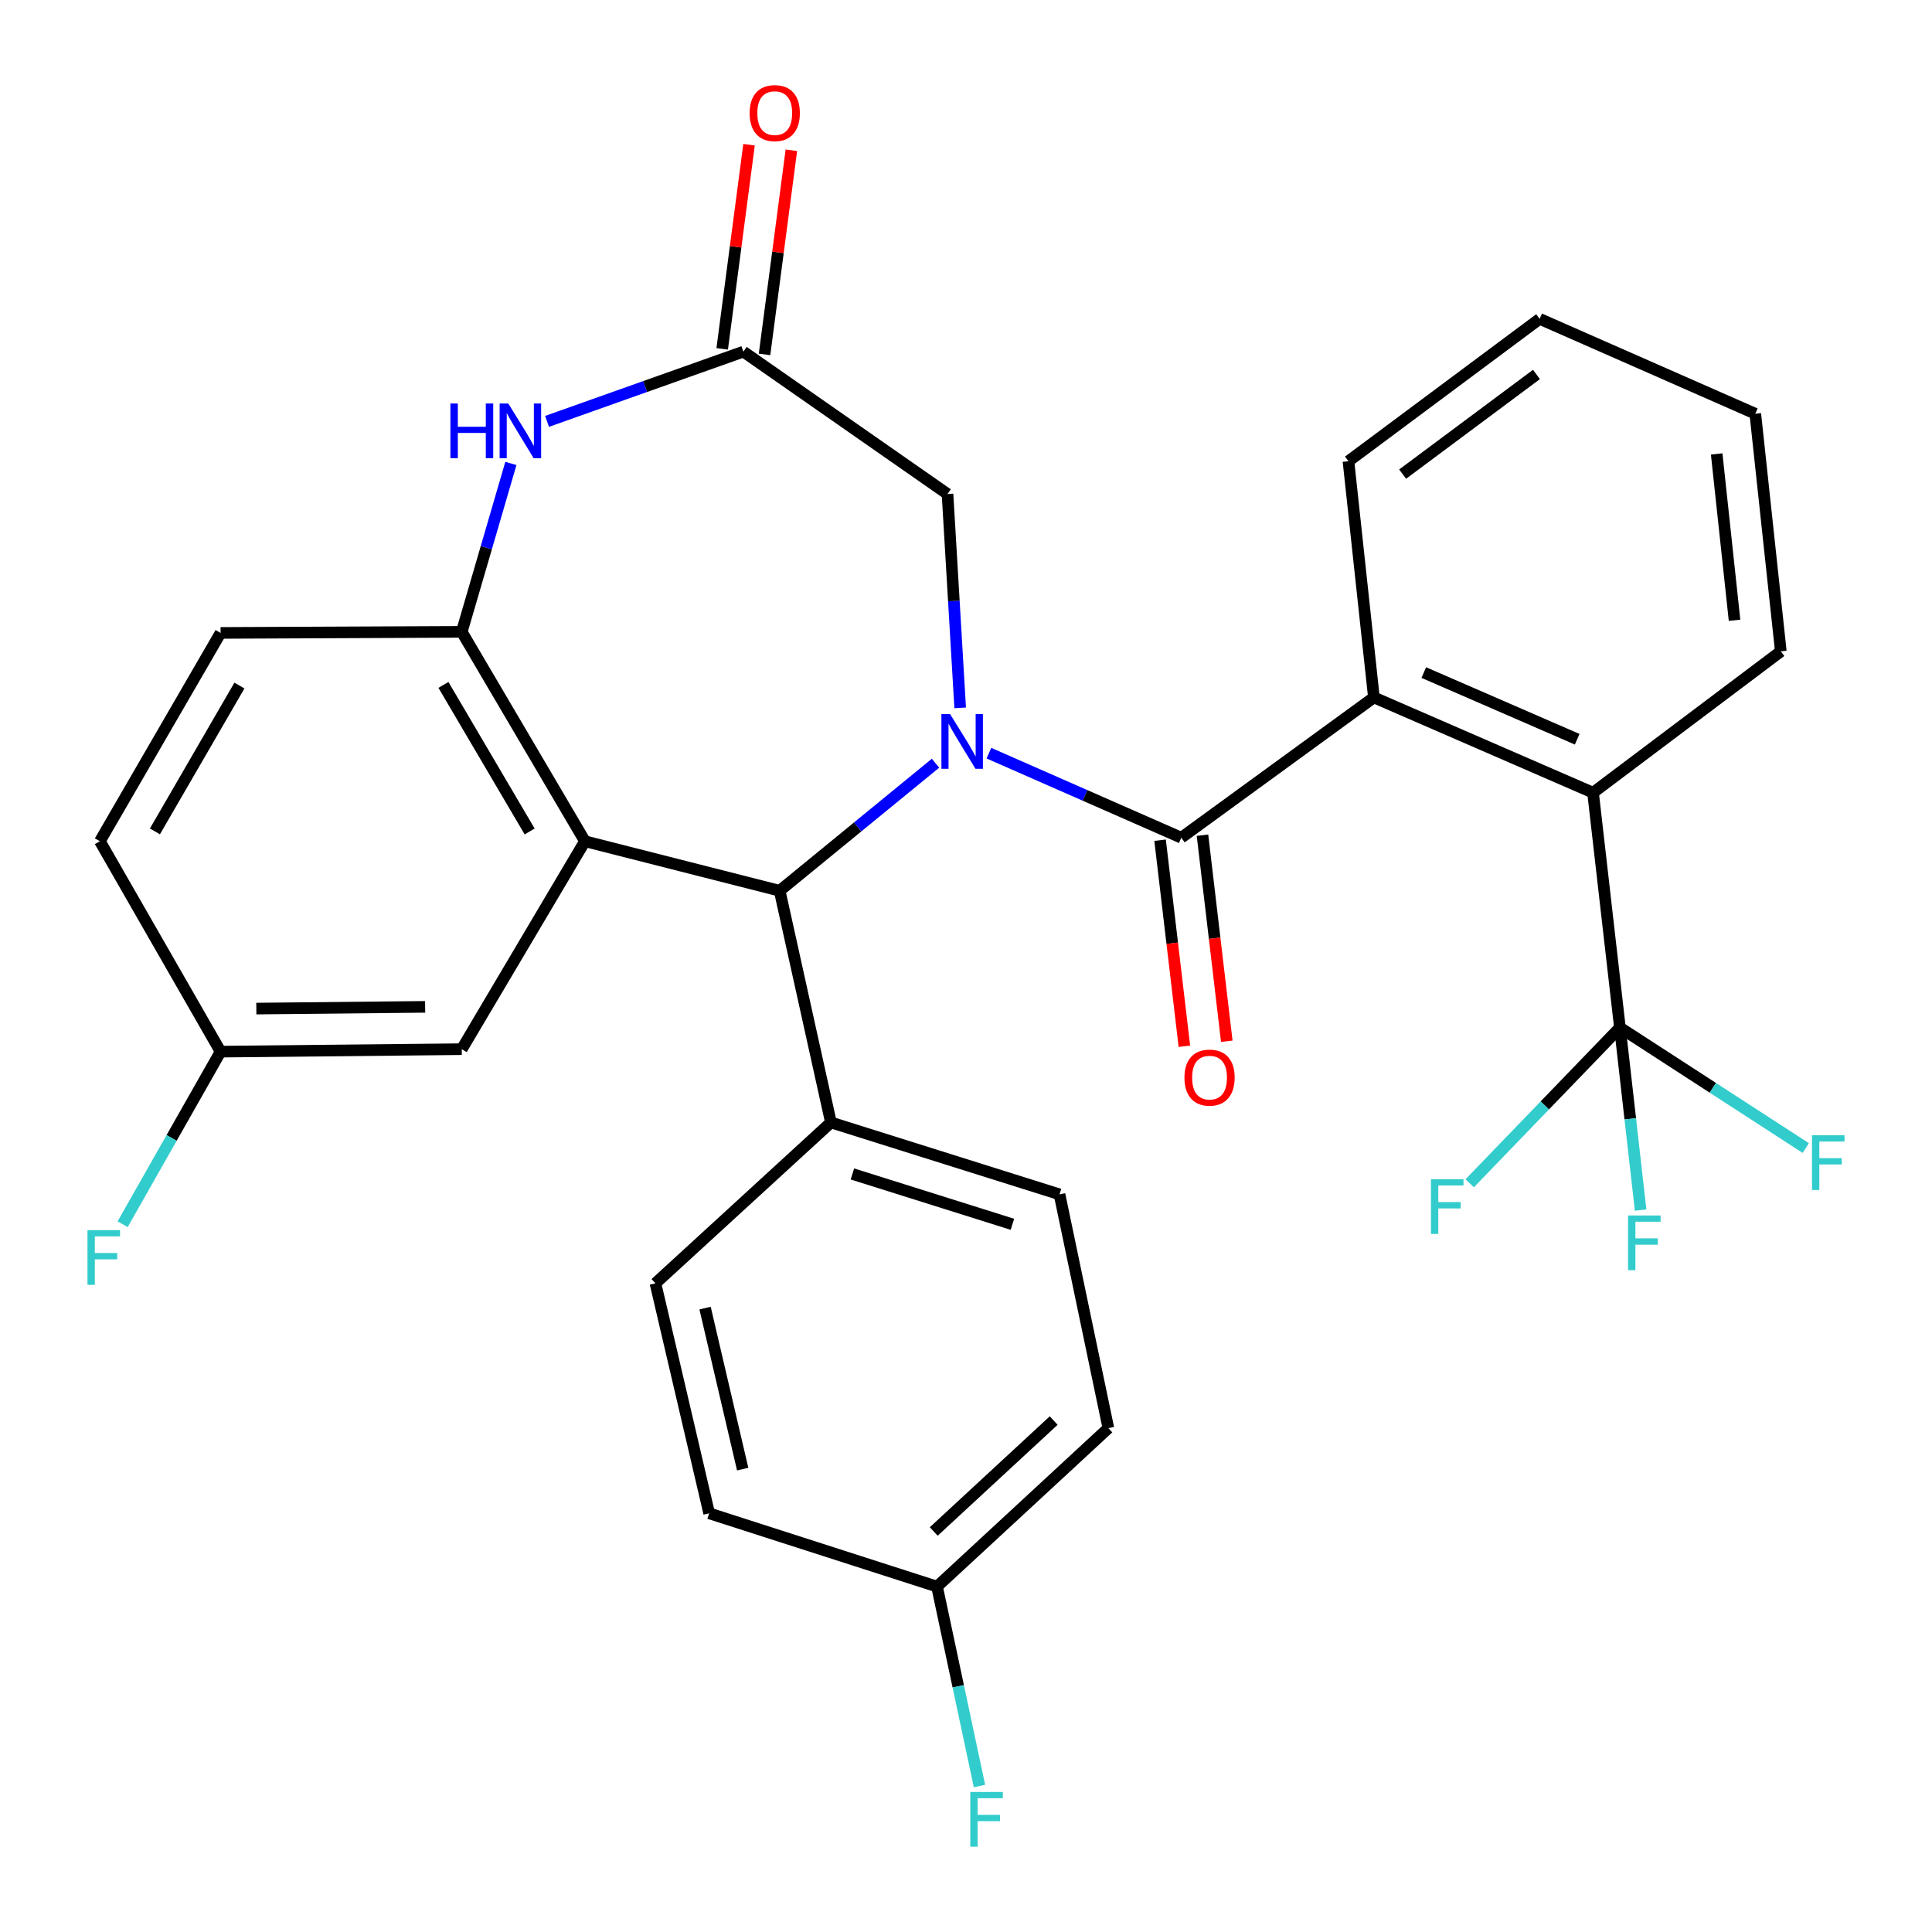 <?xml version='1.0' encoding='iso-8859-1'?>
<svg version='1.1' baseProfile='full'
              xmlns='http://www.w3.org/2000/svg'
                      xmlns:rdkit='http://www.rdkit.org/xml'
                      xmlns:xlink='http://www.w3.org/1999/xlink'
                  xml:space='preserve'
width='1000px' height='1000px' viewBox='0 0 1000 1000'>
<!-- END OF HEADER -->
<rect style='opacity:1.0;fill:#FFFFFF;stroke:none' width='1000' height='1000' x='0' y='0'> </rect>
<path class='bond-0' d='M 511.854,389.832 L 561.642,411.713' style='fill:none;fill-rule:evenodd;stroke:#0000FF;stroke-width:6px;stroke-linecap:butt;stroke-linejoin:miter;stroke-opacity:1' />
<path class='bond-0' d='M 561.642,411.713 L 611.43,433.594' style='fill:none;fill-rule:evenodd;stroke:#000000;stroke-width:6px;stroke-linecap:butt;stroke-linejoin:miter;stroke-opacity:1' />
<path class='bond-2' d='M 484.226,395.037 L 443.887,428.047' style='fill:none;fill-rule:evenodd;stroke:#0000FF;stroke-width:6px;stroke-linecap:butt;stroke-linejoin:miter;stroke-opacity:1' />
<path class='bond-2' d='M 443.887,428.047 L 403.548,461.057' style='fill:none;fill-rule:evenodd;stroke:#000000;stroke-width:6px;stroke-linecap:butt;stroke-linejoin:miter;stroke-opacity:1' />
<path class='bond-9' d='M 496.988,366.384 L 493.709,311.044' style='fill:none;fill-rule:evenodd;stroke:#0000FF;stroke-width:6px;stroke-linecap:butt;stroke-linejoin:miter;stroke-opacity:1' />
<path class='bond-9' d='M 493.709,311.044 L 490.43,255.705' style='fill:none;fill-rule:evenodd;stroke:#000000;stroke-width:6px;stroke-linecap:butt;stroke-linejoin:miter;stroke-opacity:1' />
<path class='bond-3' d='M 611.43,433.594 L 711.129,360.99' style='fill:none;fill-rule:evenodd;stroke:#000000;stroke-width:6px;stroke-linecap:butt;stroke-linejoin:miter;stroke-opacity:1' />
<path class='bond-12' d='M 600.457,434.888 L 606.745,488.213' style='fill:none;fill-rule:evenodd;stroke:#000000;stroke-width:6px;stroke-linecap:butt;stroke-linejoin:miter;stroke-opacity:1' />
<path class='bond-12' d='M 606.745,488.213 L 613.033,541.538' style='fill:none;fill-rule:evenodd;stroke:#FF0000;stroke-width:6px;stroke-linecap:butt;stroke-linejoin:miter;stroke-opacity:1' />
<path class='bond-12' d='M 622.403,432.3 L 628.691,485.625' style='fill:none;fill-rule:evenodd;stroke:#000000;stroke-width:6px;stroke-linecap:butt;stroke-linejoin:miter;stroke-opacity:1' />
<path class='bond-12' d='M 628.691,485.625 L 634.979,538.949' style='fill:none;fill-rule:evenodd;stroke:#FF0000;stroke-width:6px;stroke-linecap:butt;stroke-linejoin:miter;stroke-opacity:1' />
<path class='bond-1' d='M 302.756,435.424 L 403.548,461.057' style='fill:none;fill-rule:evenodd;stroke:#000000;stroke-width:6px;stroke-linecap:butt;stroke-linejoin:miter;stroke-opacity:1' />
<path class='bond-5' d='M 302.756,435.424 L 239.003,327.045' style='fill:none;fill-rule:evenodd;stroke:#000000;stroke-width:6px;stroke-linecap:butt;stroke-linejoin:miter;stroke-opacity:1' />
<path class='bond-5' d='M 274.146,430.371 L 229.519,354.506' style='fill:none;fill-rule:evenodd;stroke:#000000;stroke-width:6px;stroke-linecap:butt;stroke-linejoin:miter;stroke-opacity:1' />
<path class='bond-10' d='M 302.756,435.424 L 239.003,543.053' style='fill:none;fill-rule:evenodd;stroke:#000000;stroke-width:6px;stroke-linecap:butt;stroke-linejoin:miter;stroke-opacity:1' />
<path class='bond-11' d='M 403.548,461.057 L 430.09,580.976' style='fill:none;fill-rule:evenodd;stroke:#000000;stroke-width:6px;stroke-linecap:butt;stroke-linejoin:miter;stroke-opacity:1' />
<path class='bond-7' d='M 711.129,360.99 L 824.553,410.293' style='fill:none;fill-rule:evenodd;stroke:#000000;stroke-width:6px;stroke-linecap:butt;stroke-linejoin:miter;stroke-opacity:1' />
<path class='bond-7' d='M 736.952,348.119 L 816.349,382.631' style='fill:none;fill-rule:evenodd;stroke:#000000;stroke-width:6px;stroke-linecap:butt;stroke-linejoin:miter;stroke-opacity:1' />
<path class='bond-27' d='M 711.129,360.99 L 697.956,238.726' style='fill:none;fill-rule:evenodd;stroke:#000000;stroke-width:6px;stroke-linecap:butt;stroke-linejoin:miter;stroke-opacity:1' />
<path class='bond-4' d='M 838.463,531.869 L 824.553,410.293' style='fill:none;fill-rule:evenodd;stroke:#000000;stroke-width:6px;stroke-linecap:butt;stroke-linejoin:miter;stroke-opacity:1' />
<path class='bond-15' d='M 838.463,531.869 L 799.589,572.164' style='fill:none;fill-rule:evenodd;stroke:#000000;stroke-width:6px;stroke-linecap:butt;stroke-linejoin:miter;stroke-opacity:1' />
<path class='bond-15' d='M 799.589,572.164 L 760.715,612.458' style='fill:none;fill-rule:evenodd;stroke:#33CCCC;stroke-width:6px;stroke-linecap:butt;stroke-linejoin:miter;stroke-opacity:1' />
<path class='bond-16' d='M 838.463,531.869 L 886.566,563.051' style='fill:none;fill-rule:evenodd;stroke:#000000;stroke-width:6px;stroke-linecap:butt;stroke-linejoin:miter;stroke-opacity:1' />
<path class='bond-16' d='M 886.566,563.051 L 934.669,594.232' style='fill:none;fill-rule:evenodd;stroke:#33CCCC;stroke-width:6px;stroke-linecap:butt;stroke-linejoin:miter;stroke-opacity:1' />
<path class='bond-17' d='M 838.463,531.869 L 843.823,579.099' style='fill:none;fill-rule:evenodd;stroke:#000000;stroke-width:6px;stroke-linecap:butt;stroke-linejoin:miter;stroke-opacity:1' />
<path class='bond-17' d='M 843.823,579.099 L 849.183,626.329' style='fill:none;fill-rule:evenodd;stroke:#33CCCC;stroke-width:6px;stroke-linecap:butt;stroke-linejoin:miter;stroke-opacity:1' />
<path class='bond-14' d='M 239.003,327.045 L 114.174,327.597' style='fill:none;fill-rule:evenodd;stroke:#000000;stroke-width:6px;stroke-linecap:butt;stroke-linejoin:miter;stroke-opacity:1' />
<path class='bond-31' d='M 239.003,327.045 L 251.717,283.463' style='fill:none;fill-rule:evenodd;stroke:#000000;stroke-width:6px;stroke-linecap:butt;stroke-linejoin:miter;stroke-opacity:1' />
<path class='bond-31' d='M 251.717,283.463 L 264.43,239.881' style='fill:none;fill-rule:evenodd;stroke:#0000FF;stroke-width:6px;stroke-linecap:butt;stroke-linejoin:miter;stroke-opacity:1' />
<path class='bond-6' d='M 283.153,218.108 L 333.959,200.058' style='fill:none;fill-rule:evenodd;stroke:#0000FF;stroke-width:6px;stroke-linecap:butt;stroke-linejoin:miter;stroke-opacity:1' />
<path class='bond-6' d='M 333.959,200.058 L 384.765,182.008' style='fill:none;fill-rule:evenodd;stroke:#000000;stroke-width:6px;stroke-linecap:butt;stroke-linejoin:miter;stroke-opacity:1' />
<path class='bond-28' d='M 824.553,410.293 L 921.748,337.148' style='fill:none;fill-rule:evenodd;stroke:#000000;stroke-width:6px;stroke-linecap:butt;stroke-linejoin:miter;stroke-opacity:1' />
<path class='bond-8' d='M 384.765,182.008 L 490.43,255.705' style='fill:none;fill-rule:evenodd;stroke:#000000;stroke-width:6px;stroke-linecap:butt;stroke-linejoin:miter;stroke-opacity:1' />
<path class='bond-13' d='M 395.719,183.448 L 402.665,130.615' style='fill:none;fill-rule:evenodd;stroke:#000000;stroke-width:6px;stroke-linecap:butt;stroke-linejoin:miter;stroke-opacity:1' />
<path class='bond-13' d='M 402.665,130.615 L 409.611,77.782' style='fill:none;fill-rule:evenodd;stroke:#FF0000;stroke-width:6px;stroke-linecap:butt;stroke-linejoin:miter;stroke-opacity:1' />
<path class='bond-13' d='M 373.81,180.567 L 380.756,127.735' style='fill:none;fill-rule:evenodd;stroke:#000000;stroke-width:6px;stroke-linecap:butt;stroke-linejoin:miter;stroke-opacity:1' />
<path class='bond-13' d='M 380.756,127.735 L 387.702,74.902' style='fill:none;fill-rule:evenodd;stroke:#FF0000;stroke-width:6px;stroke-linecap:butt;stroke-linejoin:miter;stroke-opacity:1' />
<path class='bond-20' d='M 239.003,543.053 L 114.174,544.33' style='fill:none;fill-rule:evenodd;stroke:#000000;stroke-width:6px;stroke-linecap:butt;stroke-linejoin:miter;stroke-opacity:1' />
<path class='bond-20' d='M 220.053,521.148 L 132.672,522.042' style='fill:none;fill-rule:evenodd;stroke:#000000;stroke-width:6px;stroke-linecap:butt;stroke-linejoin:miter;stroke-opacity:1' />
<path class='bond-18' d='M 430.09,580.976 L 548.401,618.199' style='fill:none;fill-rule:evenodd;stroke:#000000;stroke-width:6px;stroke-linecap:butt;stroke-linejoin:miter;stroke-opacity:1' />
<path class='bond-18' d='M 441.205,607.639 L 524.022,633.695' style='fill:none;fill-rule:evenodd;stroke:#000000;stroke-width:6px;stroke-linecap:butt;stroke-linejoin:miter;stroke-opacity:1' />
<path class='bond-19' d='M 430.09,580.976 L 339.255,664.249' style='fill:none;fill-rule:evenodd;stroke:#000000;stroke-width:6px;stroke-linecap:butt;stroke-linejoin:miter;stroke-opacity:1' />
<path class='bond-33' d='M 114.174,327.597 L 51.697,435.424' style='fill:none;fill-rule:evenodd;stroke:#000000;stroke-width:6px;stroke-linecap:butt;stroke-linejoin:miter;stroke-opacity:1' />
<path class='bond-33' d='M 123.923,354.85 L 80.189,430.328' style='fill:none;fill-rule:evenodd;stroke:#000000;stroke-width:6px;stroke-linecap:butt;stroke-linejoin:miter;stroke-opacity:1' />
<path class='bond-23' d='M 548.401,618.199 L 573.691,739.199' style='fill:none;fill-rule:evenodd;stroke:#000000;stroke-width:6px;stroke-linecap:butt;stroke-linejoin:miter;stroke-opacity:1' />
<path class='bond-24' d='M 339.255,664.249 L 367.062,783.284' style='fill:none;fill-rule:evenodd;stroke:#000000;stroke-width:6px;stroke-linecap:butt;stroke-linejoin:miter;stroke-opacity:1' />
<path class='bond-24' d='M 364.945,677.078 L 384.409,760.402' style='fill:none;fill-rule:evenodd;stroke:#000000;stroke-width:6px;stroke-linecap:butt;stroke-linejoin:miter;stroke-opacity:1' />
<path class='bond-22' d='M 114.174,544.33 L 51.697,435.424' style='fill:none;fill-rule:evenodd;stroke:#000000;stroke-width:6px;stroke-linecap:butt;stroke-linejoin:miter;stroke-opacity:1' />
<path class='bond-25' d='M 114.174,544.33 L 88.824,588.994' style='fill:none;fill-rule:evenodd;stroke:#000000;stroke-width:6px;stroke-linecap:butt;stroke-linejoin:miter;stroke-opacity:1' />
<path class='bond-25' d='M 88.824,588.994 L 63.474,633.657' style='fill:none;fill-rule:evenodd;stroke:#33CCCC;stroke-width:6px;stroke-linecap:butt;stroke-linejoin:miter;stroke-opacity:1' />
<path class='bond-21' d='M 485.004,821.219 L 367.062,783.284' style='fill:none;fill-rule:evenodd;stroke:#000000;stroke-width:6px;stroke-linecap:butt;stroke-linejoin:miter;stroke-opacity:1' />
<path class='bond-26' d='M 485.004,821.219 L 495.987,872.829' style='fill:none;fill-rule:evenodd;stroke:#000000;stroke-width:6px;stroke-linecap:butt;stroke-linejoin:miter;stroke-opacity:1' />
<path class='bond-26' d='M 495.987,872.829 L 506.969,924.439' style='fill:none;fill-rule:evenodd;stroke:#33CCCC;stroke-width:6px;stroke-linecap:butt;stroke-linejoin:miter;stroke-opacity:1' />
<path class='bond-32' d='M 485.004,821.219 L 573.691,739.199' style='fill:none;fill-rule:evenodd;stroke:#000000;stroke-width:6px;stroke-linecap:butt;stroke-linejoin:miter;stroke-opacity:1' />
<path class='bond-32' d='M 483.303,792.693 L 545.384,735.278' style='fill:none;fill-rule:evenodd;stroke:#000000;stroke-width:6px;stroke-linecap:butt;stroke-linejoin:miter;stroke-opacity:1' />
<path class='bond-29' d='M 697.956,238.726 L 796.918,165.041' style='fill:none;fill-rule:evenodd;stroke:#000000;stroke-width:6px;stroke-linecap:butt;stroke-linejoin:miter;stroke-opacity:1' />
<path class='bond-29' d='M 725.997,245.398 L 795.271,193.818' style='fill:none;fill-rule:evenodd;stroke:#000000;stroke-width:6px;stroke-linecap:butt;stroke-linejoin:miter;stroke-opacity:1' />
<path class='bond-34' d='M 921.748,337.148 L 908.538,214.148' style='fill:none;fill-rule:evenodd;stroke:#000000;stroke-width:6px;stroke-linecap:butt;stroke-linejoin:miter;stroke-opacity:1' />
<path class='bond-34' d='M 897.795,321.058 L 888.548,234.958' style='fill:none;fill-rule:evenodd;stroke:#000000;stroke-width:6px;stroke-linecap:butt;stroke-linejoin:miter;stroke-opacity:1' />
<path class='bond-30' d='M 796.918,165.041 L 908.538,214.148' style='fill:none;fill-rule:evenodd;stroke:#000000;stroke-width:6px;stroke-linecap:butt;stroke-linejoin:miter;stroke-opacity:1' />
<path  class='atom-0' d='M 491.757 369.591
L 501.037 384.591
Q 501.957 386.071, 503.437 388.751
Q 504.917 391.431, 504.997 391.591
L 504.997 369.591
L 508.757 369.591
L 508.757 397.911
L 504.877 397.911
L 494.917 381.511
Q 493.757 379.591, 492.517 377.391
Q 491.317 375.191, 490.957 374.511
L 490.957 397.911
L 487.277 397.911
L 487.277 369.591
L 491.757 369.591
' fill='#0000FF'/>
<path  class='atom-7' d='M 233.131 208.852
L 236.971 208.852
L 236.971 220.892
L 251.451 220.892
L 251.451 208.852
L 255.291 208.852
L 255.291 237.172
L 251.451 237.172
L 251.451 224.092
L 236.971 224.092
L 236.971 237.172
L 233.131 237.172
L 233.131 208.852
' fill='#0000FF'/>
<path  class='atom-7' d='M 263.091 208.852
L 272.371 223.852
Q 273.291 225.332, 274.771 228.012
Q 276.251 230.692, 276.331 230.852
L 276.331 208.852
L 280.091 208.852
L 280.091 237.172
L 276.211 237.172
L 266.251 220.772
Q 265.091 218.852, 263.851 216.652
Q 262.651 214.452, 262.291 213.772
L 262.291 237.172
L 258.611 237.172
L 258.611 208.852
L 263.091 208.852
' fill='#0000FF'/>
<path  class='atom-13' d='M 613.063 557.767
Q 613.063 550.967, 616.423 547.167
Q 619.783 543.367, 626.063 543.367
Q 632.343 543.367, 635.703 547.167
Q 639.063 550.967, 639.063 557.767
Q 639.063 564.647, 635.663 568.567
Q 632.263 572.447, 626.063 572.447
Q 619.823 572.447, 616.423 568.567
Q 613.063 564.687, 613.063 557.767
M 626.063 569.247
Q 630.383 569.247, 632.703 566.367
Q 635.063 563.447, 635.063 557.767
Q 635.063 552.207, 632.703 549.407
Q 630.383 546.567, 626.063 546.567
Q 621.743 546.567, 619.383 549.367
Q 617.063 552.167, 617.063 557.767
Q 617.063 563.487, 619.383 566.367
Q 621.743 569.247, 626.063 569.247
' fill='#FF0000'/>
<path  class='atom-14' d='M 388.007 58.547
Q 388.007 51.747, 391.367 47.947
Q 394.727 44.147, 401.007 44.147
Q 407.287 44.147, 410.647 47.947
Q 414.007 51.747, 414.007 58.547
Q 414.007 65.427, 410.607 69.347
Q 407.207 73.227, 401.007 73.227
Q 394.767 73.227, 391.367 69.347
Q 388.007 65.467, 388.007 58.547
M 401.007 70.027
Q 405.327 70.027, 407.647 67.147
Q 410.007 64.227, 410.007 58.547
Q 410.007 52.987, 407.647 50.187
Q 405.327 47.347, 401.007 47.347
Q 396.687 47.347, 394.327 50.147
Q 392.007 52.947, 392.007 58.547
Q 392.007 64.267, 394.327 67.147
Q 396.687 70.027, 401.007 70.027
' fill='#FF0000'/>
<path  class='atom-16' d='M 740.656 610.362
L 757.496 610.362
L 757.496 613.602
L 744.456 613.602
L 744.456 622.202
L 756.056 622.202
L 756.056 625.482
L 744.456 625.482
L 744.456 638.682
L 740.656 638.682
L 740.656 610.362
' fill='#33CCCC'/>
<path  class='atom-17' d='M 937.882 587.613
L 954.722 587.613
L 954.722 590.853
L 941.682 590.853
L 941.682 599.453
L 953.282 599.453
L 953.282 602.733
L 941.682 602.733
L 941.682 615.933
L 937.882 615.933
L 937.882 587.613
' fill='#33CCCC'/>
<path  class='atom-18' d='M 842.688 629.133
L 859.528 629.133
L 859.528 632.373
L 846.488 632.373
L 846.488 640.973
L 858.088 640.973
L 858.088 644.253
L 846.488 644.253
L 846.488 657.453
L 842.688 657.453
L 842.688 629.133
' fill='#33CCCC'/>
<path  class='atom-26' d='M 45.278 636.72
L 62.118 636.72
L 62.118 639.96
L 49.078 639.96
L 49.078 648.56
L 60.678 648.56
L 60.678 651.84
L 49.078 651.84
L 49.078 665.04
L 45.278 665.04
L 45.278 636.72
' fill='#33CCCC'/>
<path  class='atom-27' d='M 502.218 927.518
L 519.058 927.518
L 519.058 930.758
L 506.018 930.758
L 506.018 939.358
L 517.618 939.358
L 517.618 942.638
L 506.018 942.638
L 506.018 955.838
L 502.218 955.838
L 502.218 927.518
' fill='#33CCCC'/>
</svg>
